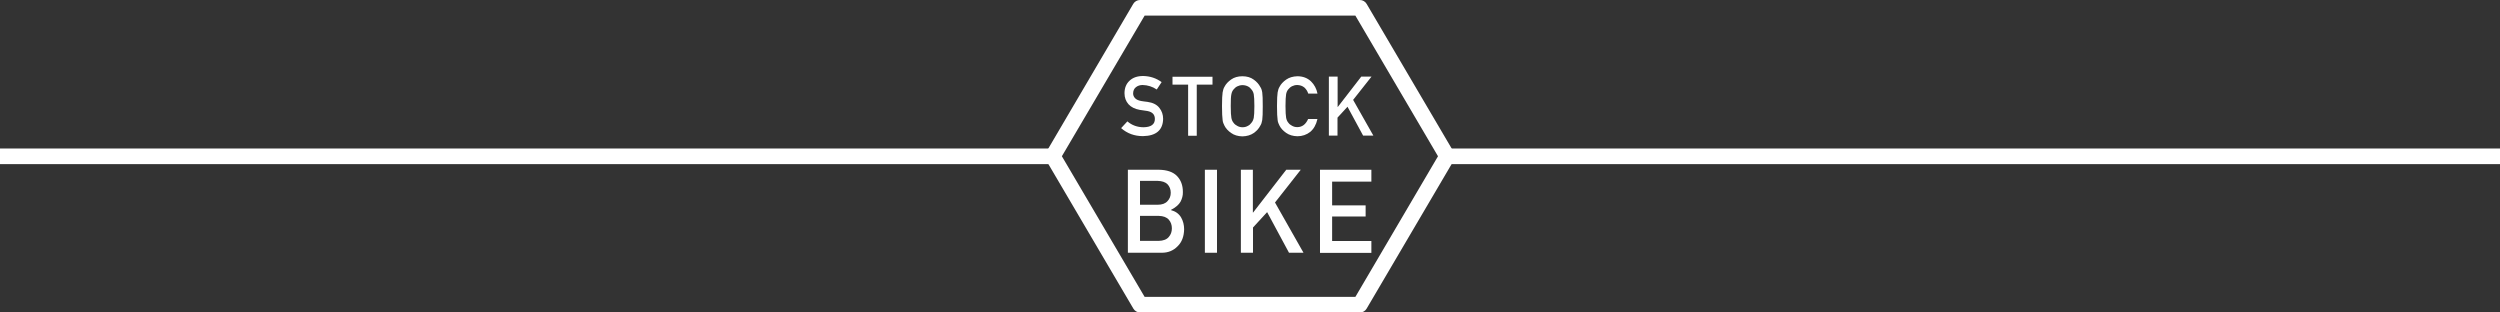 <?xml version="1.0" encoding="utf-8"?>
<!-- Generator: Adobe Illustrator 19.0.0, SVG Export Plug-In . SVG Version: 6.00 Build 0)  -->
<svg version="1.1" id="レイヤー_1" xmlns="http://www.w3.org/2000/svg" xmlns:xlink="http://www.w3.org/1999/xlink" x="0px"
	 y="0px" width="2000px" height="250px" viewBox="0 0 2000 250" style="enable-background:new 0 0 2000 250;" xml:space="preserve">
<rect x="0" y="0" width="2000" height="250" fill="#333333" stroke="none"/>
<style type="text/css">
	.st0{fill:#FFFFFF;}
</style>
<g>
	<g>
		<path class="st0" d="M901.9,97.1c3.6,3.1,8,4.7,13,4.7c5.9-0.1,9-2.3,9-6.6c0-3.5-1.9-5.6-6-6.4c-1.8-0.3-3.9-0.6-6.1-0.9
			c-3.9-0.7-6.9-2.2-9-4.5c-2.1-2.4-3.2-5.3-3.2-8.8c0-4.1,1.3-7.5,4-10c2.6-2.5,6.2-3.8,10.9-3.8c5.7,0.1,10.6,1.8,14.8,4.9
			l-3.9,5.9c-3.4-2.3-7.2-3.5-11.3-3.6c-2.1,0-3.9,0.6-5.3,1.7c-1.5,1.1-2.3,2.9-2.3,5.1c0,1.4,0.5,2.6,1.5,3.7
			c1,1.1,2.7,1.9,4.9,2.3c1.3,0.2,3,0.5,5.1,0.7c4.3,0.6,7.5,2.2,9.5,4.8c2,2.5,3,5.5,3,8.8c-0.2,9-5.6,13.6-16.1,13.8
			c-6.8,0-12.6-2.1-17.5-6.4L901.9,97.1z"/>
		<path class="st0" d="M950.5,67.7h-12.5v-6.3h32v6.3h-12.6v40.9h-6.9V67.7z"/>
		<path class="st0" d="M977.6,84.9c0-5.5,0.2-9.2,0.5-11c0.3-1.9,0.8-3.4,1.5-4.5c1.1-2.2,2.9-4.1,5.3-5.8c2.4-1.7,5.4-2.6,9-2.6
			c3.6,0,6.7,0.9,9.1,2.7c2.4,1.7,4.1,3.7,5.2,5.8c0.8,1.1,1.3,2.6,1.6,4.5c0.3,1.9,0.4,5.5,0.4,11c0,5.4-0.1,9.1-0.4,11
			c-0.3,1.9-0.8,3.4-1.6,4.6c-1.1,2.2-2.8,4.1-5.2,5.8c-2.4,1.7-5.5,2.6-9.1,2.7c-3.6-0.1-6.6-1-9-2.7c-2.4-1.7-4.2-3.6-5.3-5.8
			c-0.3-0.7-0.6-1.4-0.9-2c-0.3-0.7-0.5-1.5-0.6-2.5C977.8,94,977.6,90.3,977.6,84.9z M984.6,84.9c0,4.7,0.2,7.8,0.5,9.4
			c0.3,1.6,0.9,3,1.8,4c0.7,1,1.7,1.8,2.9,2.4c1.2,0.7,2.6,1.1,4.2,1.1c1.7,0,3.1-0.4,4.3-1.1c1.2-0.6,2.1-1.4,2.8-2.4
			c0.9-1,1.5-2.3,1.9-4c0.3-1.6,0.5-4.8,0.5-9.4c0-4.7-0.2-7.8-0.5-9.5c-0.3-1.6-1-2.9-1.9-3.9c-0.7-1-1.6-1.8-2.8-2.4
			c-1.2-0.6-2.7-1-4.3-1c-1.6,0-3,0.4-4.2,1c-1.2,0.6-2.2,1.5-2.9,2.4c-0.9,1-1.5,2.3-1.8,3.9C984.7,77.1,984.6,80.3,984.6,84.9z"/>
		<path class="st0" d="M1053.9,95.4c-1,4.4-2.9,7.7-5.7,10.1c-2.9,2.3-6.4,3.5-10.3,3.5c-3.6-0.1-6.6-1-9-2.7
			c-2.4-1.7-4.2-3.6-5.3-5.8c-0.3-0.7-0.6-1.4-0.9-2c-0.3-0.7-0.5-1.5-0.6-2.5c-0.3-1.9-0.5-5.6-0.5-11c0-5.5,0.2-9.2,0.5-11
			c0.3-1.9,0.8-3.4,1.5-4.5c1.1-2.2,2.9-4.1,5.3-5.8c2.4-1.7,5.4-2.6,9-2.7c4.4,0,8,1.4,10.8,4c2.8,2.7,4.5,6,5.3,9.9h-7.4
			c-0.6-1.9-1.6-3.5-3.1-4.9c-1.6-1.3-3.4-1.9-5.7-2c-1.6,0-3,0.4-4.2,1c-1.2,0.6-2.2,1.5-2.9,2.4c-0.9,1-1.5,2.3-1.8,3.9
			c-0.3,1.7-0.5,4.9-0.5,9.5c0,4.7,0.2,7.8,0.5,9.4c0.3,1.6,0.9,3,1.8,4c0.7,1,1.7,1.8,2.9,2.4c1.2,0.7,2.6,1.1,4.2,1.1
			c3.9,0,6.8-2.2,8.7-6.5H1053.9z"/>
		<path class="st0" d="M1063.2,61.3h6.9v24.3h0.1l18.8-24.3h8.2l-14.7,18.6l16.2,28.6h-8.2l-12.5-23.1l-8,8.7v14.4h-6.9V61.3z"/>
		<path class="st0" d="M902.3,135.8h24.9c6.3,0.1,11.1,1.7,14.3,4.9c3.2,3.3,4.8,7.5,4.8,12.9c0.1,2.7-0.6,5.3-1.9,7.8
			c-0.7,1.2-1.6,2.3-2.9,3.4c-1.3,1.1-2.8,2.1-4.7,3.1v0.2c3.5,0.9,6.2,2.8,8,5.7c1.7,2.9,2.5,6.2,2.5,9.6
			c-0.1,5.7-1.8,10.3-5.2,13.6c-3.4,3.5-7.6,5.2-12.7,5.2h-27.1V135.8z M912,144.7v19.1h14.1c3.6,0,6.2-1,7.9-2.9
			c1.7-1.8,2.6-4,2.6-6.7s-0.9-5-2.6-6.8c-1.7-1.7-4.3-2.6-7.9-2.7H912z M912,172.7v20h15c3.6-0.1,6.3-1.1,8-3.1
			c1.7-1.9,2.5-4.3,2.5-6.9c0-2.7-0.8-5.1-2.5-7c-1.7-1.9-4.3-2.9-8-3H912z"/>
		<path class="st0" d="M963.9,135.8h9.7v66.4h-9.7V135.8z"/>
		<path class="st0" d="M992.6,135.8h9.7V170h0.2l26.5-34.2h11.6L1020,162l22.8,40.2h-11.6l-17.5-32.5l-11.3,12.3v20.2h-9.7V135.8z"
			/>
		<path class="st0" d="M1056,135.8h41.1v9.5h-31.4v19h26.8v8.9h-26.8v19.6h31.4v9.5H1056V135.8z"/>
	</g>
	<rect x="1154.7" y="118.8" class="st0" width="845.3" height="12.5"/>
	<rect y="118.8" class="st0" width="845.3" height="12.5"/>
	<path class="st0" d="M1087.9,250H912.1c-2.2,0-4.3-1.2-5.4-3.1l-69.8-118.7c-1.2-2-1.2-4.4,0-6.4L906.6,3.1
		c1.1-1.9,3.2-3.1,5.4-3.1h175.9c2.2,0,4.3,1.2,5.4,3.1l69.8,118.7c1.2,2,1.2,4.4,0,6.4l-69.8,118.7
		C1092.2,248.8,1090.2,250,1087.9,250z M915.7,237.5h168.6l66.1-112.5l-66.1-112.5H915.7L849.5,125L915.7,237.5z"/>
</g>
</svg>
